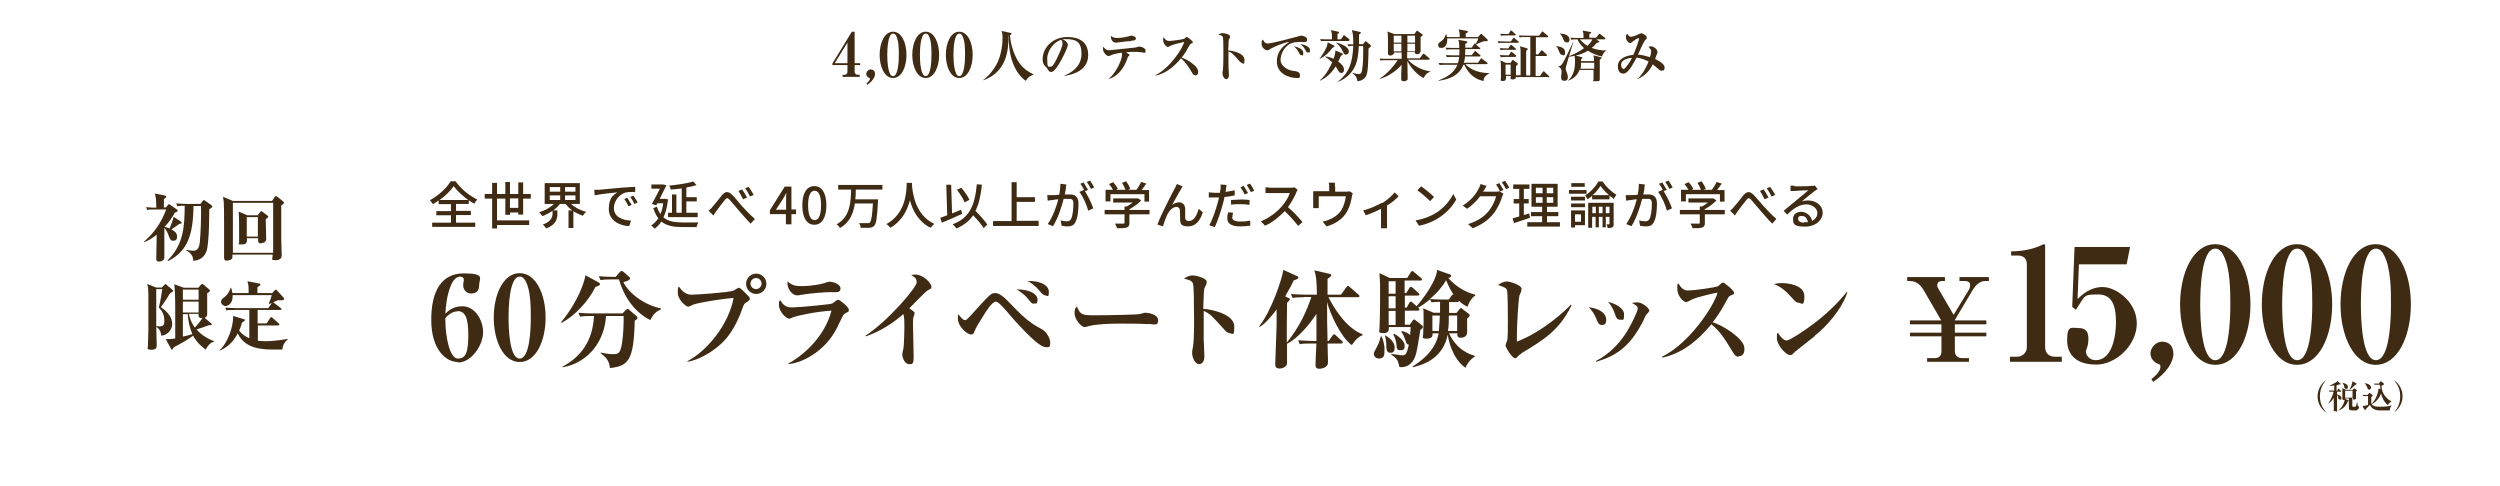 <?xml version="1.0" encoding="UTF-8"?>
<svg id="_レイヤー_1" data-name="レイヤー_1" xmlns="http://www.w3.org/2000/svg" width="1080" height="210" version="1.1" viewBox="0 0 1080 210">
  <!-- Generator: Adobe Illustrator 29.4.0, SVG Export Plug-In . SVG Version: 2.1.0 Build 152)  -->
  <defs>
    <style>
      .st0 {
        fill: #3f2b14;
      }
    </style>
  </defs>
  <g>
    <path class="st0" d="M1004.6,178c-2.7-2.1-3.4-4.7-3.4-6.8s.8-4.7,3.4-6.8v.2c-.5.6-2.4,2.7-2.4,6.6s1.9,5.9,2.5,6.6v.2h0Z"/>
    <path class="st0" d="M1011.4,169.2h-1.8v1.2c.7.1,1.9.7,1.9,1.5s0,.7-.7.7-.6-.3-.7-.9c0-.4-.3-.9-.5-1.1v6.2c0,1.7,0,.8-.9.8s-.5,0-.5-.6v-5.1c-.6,1-1.6,2-2.5,2.5h0c1-1.2,2.2-3.8,2.4-5.2h-1.8l-.2-.5h2.3v-2.2c-1,.2-1.7.2-2.3.3h0c.5-.3,1.7-.8,2.8-1.5.6-.3.7-.5.8-.7l1.5,1.2h0c0,.3-.2.3-.3.3h-.4c-.6.2-.9.2-1.1.3v2.5h.2l.4-.8s0-.2.2-.2.2.1.3.2l.8.8s0,.1,0,.2,0,.2-.2.2h.2ZM1018.4,177.1c-.3.2-.8.2-1.8.2-1.9,0-1.9-.3-1.9-1.9v-3.3h-1.6v.2l1.3.6s.2,0,.2.2,0,.2-.4.3c-.6,2-2.4,3.5-4.1,4h0c2.3-1.9,2.7-4,2.8-4.7,0,0-.2.1-.4.1-.6,0-.6-.4-.6-.6v-2.1c0-1.5,0-1.7,0-2.4l1.6.7h1.5c.2-.4,1.2-2.5,1.3-3.7l1.7,1s0,0,0,.2-.3.3-.5.3c-1.1,1.1-1.6,1.6-2.5,2.3h1.3l.4-.5c0-.1.2-.2.3-.2h.2l.8.6s.2.1.2.3-.3.4-.4.4v2.7c0,.4,0,.8-.8.8s-.5-.3-.5-.7h-.3v3.4c0,.5.2.4.9.4s.6,0,.7-.4c.2-.5.3-1,.5-1.8h0c.2,1.8.3,1.9.5,2,.3.1.3.2.3.4s0,.6-.6,1l-.2.2ZM1013.5,168c-.6,0-.7-.4-.8-.9,0-.3-.3-1.2-.8-1.8h0c1.5.4,2.4.9,2.4,1.8s-.4.9-.8.9h0ZM1016.3,168.8h-3.2v3h3.2v-3Z"/>
    <path class="st0" d="M1032.2,177.3h-4.5c-2.4-.2-3.3-1.2-3.9-2.4,0,0-1.7,1.8-2,2.1,0,0,0,.3,0,.4h0c0,0-.2-.1-.2-.2l-1-1.8c.9,0,2.2-.4,2.4-.5v-3.8h-2.1l-.2-.5h2.1l.6-.7c0-.1.2-.2.2-.2,0,0,0,0,.2.1l1,.8s.2.2.2.3,0,.2-.2.3-.2.1-.4.3v2.7c.3,1.3,1.9,1.5,4,1.5s3.8-.2,5-.6h0c-.8.7-.8,1-1,2v.2ZM1023.4,168.3c-.5,0-.6-.4-.7-.8-.2-.6-.7-1.5-1.2-2h0c2,.3,2.8,1.1,2.8,1.9s-.5.9-.9.9h0ZM1031.5,175c-.9-.7-2.1-2.1-2.9-5-.5,1.4-1.7,3.5-4.4,4.9h0c1.9-1.8,3.2-4.8,3.3-7l.8.2c0-.9,0-1.1-.2-1.9h-2.3l-.2-.5h2l.7-.8s0-.2.2-.2,0,0,.2.1l1,.8s.2.2.2.3c0,.2-.2.3-.4.4-.3.2-.5.3-.7.4,0,3.4,2.6,6,4.4,6.7h0c-.3.2-.8.3-1.6,1.5h0Z"/>
    <path class="st0" d="M1034.5,178v-.2c.5-.6,2.4-2.7,2.4-6.6s-1.9-5.9-2.5-6.6v-.2c2.8,2.1,3.5,4.7,3.5,6.8s-.8,4.7-3.4,6.8Z"/>
  </g>
  <g>
    <path class="st0" d="M843.9,136.1l6.7-11c.4-.7.5-1.6.5-2,0-1.4-1.4-1.7-2.3-1.7h-2.3v-1.7h12.7v1.7h-1.7c-2.4,0-4.2,2.1-5.3,3.9l-7.8,13.1h13.7v1.7h-13.6v3.6h13.6v1.6h-13.6v6.4c0,1.5.9,3,3.1,3h3v1.6h-18.1v-1.6h3.7c1.2,0,2.5-1,2.5-2.6v-6.8h-13.6v-1.6h13.6v-3.6h-13.6v-1.7h13.5l-7.5-12.9c-1.3-2.2-3-4.1-6.1-4.1h-1.1v-1.7h16.3v1.7h-1.3c-1.1,0-2,.6-2,1.7s.3,1.3.7,2l6.4,11Z"/>
    <path class="st0" d="M868.3,156.3v-2.2h3.1c2.4,0,4.2-1.9,4.2-4.1v-35.8c0-2.4-1.4-3.8-3.8-3.8h-3v-1.8c2.7,0,7.1-.3,11.8-2.1.3-.1,2-1,2.4-1s.5.3.5.8v43.7c0,2.2,1.4,4.1,4.1,4.1h3.1v2.2h-22.4Z"/>
    <path class="st0" d="M898.1,114.2l-.6,15c1.9-1.8,5.3-5.2,10.9-5.2s14.7,6.3,14.7,15.7-9,17.8-17.5,17.8-12.6-4.1-12.6-10.6,1.9-5.2,4.8-5.2,4.4,1.2,4.4,4.6-1.1,4.8-1.1,5.4c0,2,1.8,3.9,4.2,3.9,7.3,0,8.8-10.8,8.8-16.3s-.8-12.1-7.6-12.1-5.5.4-9.7,6.6l-1.6-1.2,1-25.9h24l-1.5,7.5h-20.5Z"/>
    <path class="st0" d="M930.2,165l-.8-1.2c3-2.4,3.9-4.1,3.9-5.3s-.5-1.1-1-1.3c-1.9-.7-3.3-2.5-3.3-4.6s2.1-5,5-5,4.9,1.7,4.9,5.3-3.1,8.3-8.6,12Z"/>
    <path class="st0" d="M957,157.6c-9.6,0-15.2-12.7-15.2-26.1s5.5-26,15.2-26,15.2,12.5,15.2,26-5.5,26.1-15.2,26.1ZM960.3,109.8c-.7-1.2-1.7-2.4-3.3-2.4-6.1,0-6.5,18.2-6.5,24.1s.4,24.1,6.5,24.1,6.5-18.2,6.5-24.1,0-16.1-3.2-21.6Z"/>
    <path class="st0" d="M992.3,157.6c-9.6,0-15.2-12.7-15.2-26.1s5.5-26,15.2-26,15.2,12.5,15.2,26-5.5,26.1-15.2,26.1ZM995.7,109.8c-.7-1.2-1.7-2.4-3.3-2.4-6.1,0-6.5,18.2-6.5,24.1s.4,24.1,6.5,24.1,6.5-18.2,6.5-24.1,0-16.1-3.2-21.6Z"/>
    <path class="st0" d="M1026.3,157.6c-9.6,0-15.2-12.7-15.2-26.1s5.5-26,15.2-26,15.2,12.5,15.2,26-5.5,26.1-15.2,26.1ZM1029.7,109.8c-.7-1.2-1.7-2.4-3.3-2.4-6.1,0-6.5,18.2-6.5,24.1s.4,24.1,6.5,24.1,6.5-18.2,6.5-24.1,0-16.1-3.2-21.6Z"/>
  </g>
  <g>
    <path class="st0" d="M197.9,156.4c-5.3,0-11.6-5.4-11.6-18.2s4.6-20.1,14.1-20.1,6.6,2.3,6.6,5-1.4,3.7-3.5,3.7-3.4-1.8-3.4-3.4.3-2,.3-2.4c0-1.1-.8-1.5-1.6-1.5-2.3,0-3.6,2.8-4,3.8-1.9,4.5-2.2,9.2-2.4,12.2,1.2-1.2,3.4-3.2,7.3-3.2,5.5,0,9,5.9,9,11.3s-5,13-10.8,13ZM197.7,134.5c-.5,0-2.8,0-5.3,2.9v1c0,6.7,1.8,16.5,5.4,16.5s4.5-3,4.5-10.5-1.6-10-4.6-10Z"/>
    <path class="st0" d="M224.5,156.4c-7.1,0-11.2-9.3-11.2-19.2s4.1-19.2,11.2-19.2,11.2,9.2,11.2,19.2-4.1,19.2-11.2,19.2ZM227,121.3c-.6-.9-1.2-1.8-2.5-1.8-4.5,0-4.8,13.4-4.8,17.7s.3,17.7,4.8,17.7,4.8-13.4,4.8-17.7,0-11.8-2.3-15.9Z"/>
    <path class="st0" d="M257.2,124c-2.9,6-8.8,12.4-14.6,15.5l-.2-.3c7.7-9.4,10.2-17.9,10.5-20.3l5.7,3.1c.5.3.6.5.6.8s-.5.7-2,1.2ZM274.2,138.7c-.4,17.3-2.9,19.4-10.7,20.3-.3-3.6-2.3-5.1-4-6.4v-.3c1.6.3,3.5.7,5.2.7,2.6,0,3.3-.5,4-4.7.6-3.5.8-9.5.7-11.8h-7.6c-.5,9.8-6.7,20-18.8,22.2v-.3c8.2-4.4,13.1-11.4,13.6-21.9h-1c-2.8,0-3.8.1-5,.3l-.7-1.7c2.8.3,6,.3,6.5.3h12.5l1.4-1.4c.3-.3.6-.5.9-.5s.4.1.7.4l3,2.6c.4.3.5.6.5.8s-.1.6-1.4,1.4ZM281,138.3c-3.6-1.7-10.4-6.5-13.6-17.6h-3c-2.8,0-3.8.1-5,.3l-.7-1.7c2.8.3,6,.3,6.5.3h.8l1.7-2c.3-.3.6-.6.8-.6s.6.2.9.5l2.3,2c.3.3.5.5.5.8,0,.7-1.6,1.2-2.9,1.6,2.6,5.2,9.5,10,16.2,11.3v.5c-2.9,1.1-4,3.5-4.6,4.7Z"/>
    <path class="st0" d="M322.3,130.7c-.7.5-.9.7-1.3,1.8-3.4,9.8-7.2,14-9.9,16.4-3.9,3.5-9.4,6.6-14.1,7.4v-.3c8.6-4.5,17.9-16,19.9-27.3-3.3.2-14.5,1.8-17.4,2.9-.3.1-1.9.9-2.2.9-.9,0-4.5-2.9-4.5-6.1s.4-2.1.6-2.5c2.2,3.4,4.5,3.4,5.6,3.4s16-.9,18-1.8c.4-.2,1.8-1.2,2.2-1.2.7,0,2.9,2.4,3.4,2.9,1.2,1.1,1.3,1.4,1.3,1.7,0,.8-.2.9-1.6,1.8ZM326.7,127c-2.4,0-4.4-2-4.4-4.4s2-4.4,4.4-4.4,4.4,2,4.4,4.4-2,4.4-4.4,4.4ZM326.6,120.1c-1.3,0-2.4,1.1-2.4,2.4s1.1,2.4,2.4,2.4,2.4-1.1,2.4-2.4-1.1-2.4-2.4-2.4Z"/>
    <path class="st0" d="M365.4,135.2c-1,.6-1.1.8-2.2,3.1-1.9,4.1-4.2,9-10,13.5-2.6,2-7.3,5-12.6,5.5v-.3c4.7-2.4,15.4-10.4,18.6-22.8-6.8.4-14.8,2.2-16.1,2.7-.3,0-1.8.8-2,.8-1.5,0-4.6-3.1-4.6-5.9s.2-1.3.6-2.1c1.7,3.1,3.8,3.1,5.2,3.1,3,0,16.4-1.3,17.3-1.7.3-.2,1.7-1.2,1.9-1.4.2-.1.4-.2.6-.2.7,0,4.6,3.1,4.6,4.3s-.4.9-1.3,1.4ZM358.6,126.2c-2.7,0-8.9.6-11.5,1-2.1.4-2.3.4-2.9.4-1.7,0-4-2.5-4-5.1s0-.4.1-.9c2,1.9,4,2,5.8,2,5.1,0,9.1-1,10-1.3,1.1-.4,1.9-.6,2.3-.6,1.2,0,4.7.9,4.7,2.9s-1.7,1.6-4.7,1.6Z"/>
    <path class="st0" d="M400.7,125.5c-1.1.6-6.6,6.5-7.9,7.7.6.4,1.2.8,1.8,1.3.3.2.5.4.5.8s-.4,1.5-.5,1.7c-.2.9-.2,1.9-.2,2.9,0,3.9.3,10.2.3,14s-.7,3.4-2,3.4c-1.9,0-2.9-2.9-2.9-4s.4-2.4.5-2.8c.2-1.1.4-6.9.4-8.9s0-5.1-.5-5.9c-4.7,4.2-10.2,7.5-16.1,9.6l-.2-.3c9.5-6.1,22.1-20.8,22.1-23s-1.3-2.4-2.4-3.2c.6,0,1-.2,1.6-.2,4.1,0,7.2,4.1,7.2,5.2s-.7,1.1-1.6,1.6Z"/>
    <path class="st0" d="M451.9,150c-2.1,0-5.9-3.1-13.8-11.8-1-1.2-5.3-6.2-6.3-7-.8-.6-1.2-.9-1.6-.9-1.5,0-4,3.8-5.2,5.8-2.9,4.6-3.2,5.1-4,7-.4,1-.6,1.4-1.4,1.4-2,0-5.8-3.6-5.8-6.8s.2-1.3.3-1.8c1.6,2,2.2,2.4,2.8,2.4s.7,0,5.7-5.6c5.3-5.9,5.9-6.1,7.4-6.1s3.5,1.3,7.1,5.2c6.2,6.6,9.5,8.6,13.1,10.5,1.5.8,3.5,3.5,3.5,5.7s-.6,2-1.7,2ZM446.7,131.2c-.9,0-1.1-.2-2.6-2.1-1.9-2.3-4.1-3.6-5-4.1,6.3,0,9.1,2.3,9.1,4.4s-.6,1.7-1.5,1.7ZM451.7,127.6c-.7,0-1.4-.4-2.5-1.8-2-2.5-3.9-3.7-5.3-4.4,5.4-.2,9.2,1.8,9.2,4.6s-.6,1.7-1.4,1.7Z"/>
    <path class="st0" d="M497.4,140c-.8,0-1.9,0-2.1,0-2.7-.2-8.8-.2-12.1-.2s-9.7.2-12.9,1.1c-1.2.3-1.4.4-1.7.4-1.6,0-4.4-3.5-4.4-5.9s.7-2.5,1-3c1.5,3.6,2.3,3.8,7.5,3.8s19-.2,20.1-.6c.3-.1,1.5-.5,1.8-.5,1.8,0,5.7.8,5.7,3.2s-1.2,1.8-2.9,1.8Z"/>
    <path class="st0" d="M531,143.8c-.5,0-1.1-.2-1.9-1.2-5.8-6.4-6.3-7-9.1-8.3,0,1.2,0,6.8,0,12.1,0,1.2.3,6.4.3,7.5s-.3,3.4-2.3,3.4-3-3.4-3-4.6,0-.8.4-3.1c.5-3.3.5-10.9.4-14.5,0-1.9,0-11.1-.4-12.5-.4-1.3-1.6-1.7-3.9-2.2.8-.6,2-1.4,3.7-1.4s6.1,1.2,6.1,2.7-.8,2.2-.9,2.5c-.3,1-.4,1.5-.6,9.2,5.1.4,13.4,2.8,13.4,7.6s-.6,2.9-2.4,2.9Z"/>
    <path class="st0" d="M563.4,128.4c-2.9,0-3.8.1-5,.3l-.7-1.7c2,.2,4.6.3,6.6.3h4.6c-.1-7.1-.4-8.2-1.1-10.5l6.6,1.5c.2,0,.7.2.7.6s-.6.9-1.6,1.6v6.8h5.8l2.3-3.2c.3-.4.5-.6.7-.6s.6.3.8.5l3.7,3.2c.3.3.5.4.5.7s-.4.5-.7.5h-12.7c2,3.9,7.3,13.2,14.7,16v.4c-2.3,1-3.3,2.4-4.6,4.3-4.8-3.4-9.5-13.8-10.7-18.6,0,5.8,0,10.6.2,16.8h.5l1.6-2.3c.2-.3.5-.6.7-.6s.7.3.8.5l2.5,2.3c.3.2.5.4.5.7,0,.4-.4.5-.7.5h-5.9c0,1,.2,7.4.2,7.7,0,.7,0,1.4-.5,1.9-.4.6-1.7,1.3-3.2,1.3s-1.7-.7-1.7-1.7.3-8.3.4-9.2h-2.2c-2.9,0-3.8,0-5,.3l-.7-1.7c2,.1,4.6.3,6.6.3h1.3c0-1.1,0-2.6,0-3.2v-8.5c-2.6,4-7.9,10.6-12.7,12.9,0,1,0,7.3,0,7.8,0,.9,0,1.4-.5,1.8-.5.6-1.6,1.1-2.7,1.1-1.9,0-1.9-1.2-1.9-2,0-1.9.6-14.8.6-17.6s0-3.9,0-5.9c-1,1.3-4.5,6-7.3,7.5l-.2-.3c5.3-6.6,10-20.8,10.4-24.3l6,2.7c.2,0,.5.3.5.6,0,.5-.6.8-2,1.2-.7,1.6-1.8,3.7-3.7,6.9l1.4.7c.3.1.6.3.6.6s-.3.7-1.2,1.5c0,4.2-.1,7.5-.1,9.5s0,2.1,0,7.7c5.6-6.9,8.7-13.9,10.6-19.7h-3.5Z"/>
    <path class="st0" d="M595.3,154.8c-1.1,0-1.8-1.1-1.8-1.8s.1-.9,1.3-3.1c1.1-2,1.4-3.4,1.7-4.6h.3c.4.8,1.3,2.9,1.3,5.6s0,4-2.7,4ZM633.9,132.5c-1-.5-2.3-1.2-3.7-2.6,0,.3,0,.6-.7.6h-3.5c0,1.1,0,3.5,0,4.7h3.2l1.2-1.5c.3-.4.4-.6.7-.6s.6.3.8.5l2.4,1.8c.4.3.6.5.6.8s0,.6-1.1,1.4c0,.9,0,5.1,0,5.9,0,2.2-2.1,2.4-2.6,2.4-1.7,0-1.7-.9-1.6-1.9h-3.6c3.4,7.4,9.3,9.2,11.1,9.7v.4c-2,1.1-3.6,3.5-4,4.8-6-4.2-7.4-12.6-7.7-14.3-.6,2.8-2.6,11.4-15,14l-.2-.3c3.4-2,10-6.8,11.3-14.3h-2.6c0,.9,0,2.3-2.5,2.3s-1.6-.8-1.6-1.6.2-4.8.2-5.7c0-4,0-4.9-.2-5.8l4.5,1.9h2.8c0-.6,0-3.9,0-4.7-2.1,0-2.9.1-3.7.2l-.6-1.3c-1.6,1.3-3.4,2.7-5.2,3.6.5.4.6.5.6.8s-.3.5-.7.5h-5.6v6.1h2.1l1.2-1.7c.1-.2.5-.6.7-.6s.4.1.8.5l2.3,1.8c.6.5.7.6.7.9,0,.5-.5.9-1.1,1.3-.3,1.6-1.3,8.3-1.7,9.7-1.5,6.4-5.5,6.5-7.3,6.4-.1-.6-.7-2.6-.9-2.9-.6-1.1-1.9-2-2.7-2.5l.2-.3c2.2.3,4,.6,4.6.6,1.2,0,1.9-.2,2.8-4.6-.8-.1-1.1-.6-1.4-1.7-.7-2-.7-2.3-1.8-3.8l.2-.4c.8.2,2.3.6,3.6,1.7,0-.5.2-2.9.2-3.4h-9.4c0,1.4,0,2.6-2.4,2.6s-1.7-.9-1.7-1.4.1-1.9.1-2.2c.2-4.3.2-14.6.2-15.1,0-4.3-.2-5.8-.3-7.2l4.5,2.1h7.5l1.5-2.4c.1-.2.4-.6.7-.6s.6.3.8.5l2.9,2.4c.2.2.5.4.5.7,0,.5-.4.5-.7.5h-6.8v5.4h.7l1.3-2.1c0-.2.5-.6.7-.6s.7.3.9.5l2.3,2.1c.3.3.5.5.5.7s-.3.5-.7.5h-5.6v5.2h.8l1.1-2c.1-.2.4-.6.7-.6s.7.4.8.5l1.7,1.5c5.9-6.9,8.9-13.2,8.8-15.7l5.4,1.9c.3,0,.7.3.7.7s-.5.8-1.2.9c2.4,2.9,6.6,6,11.6,7.2v.4c-1.4.9-2.5,2.5-3.2,4.5ZM600.6,152.4c-1.7,0-1.7-1.8-1.7-3.3,0-1.9-.4-3.3-.6-4.2h.2c1.9,1.1,4,2.9,4,5.2s-1.2,2.3-1.9,2.3ZM602.9,121.5h-3v5.4h3v-5.4ZM602.9,128h-3v5.2h3v-5.2ZM602.9,134.3h-3v6.1h3v-6.1ZM604.9,151.3c-1.4,0-1.5-.7-1.7-2.9,0-.6-.6-2.8-1.3-3.9l.3-.3c1.4.6,4.6,2.9,4.6,5s-.7,2.1-1.9,2.1ZM624.7,121.1c-1.8,3.1-4.3,5.8-7,8.1,1.4,0,3.1.2,4.8.2h3.4l1.1-1.6c.4-.6.5-.6.9-.6-1.3-1.9-2.3-4-3.2-6.2ZM618.8,136.3v6.7h2.8c0-1,.3-3.2.4-6.7h-3.1ZM629.5,136.3h-3.6c0,3,0,4.3-.4,6.7h4v-6.7Z"/>
    <path class="st0" d="M657.3,152.7c-1,.6-1.1.7-1.9,1.6-.4.4-.7.5-.8.5-1.4,0-4.2-4.8-4.2-5.5s.6-1.8.7-2.1c.3-.9.3-5.4.3-8.2s0-12.7-.4-13.7c-.3-.9-1.2-1.3-3.9-2.2,1.3-.8,2.5-1.5,3.9-1.5s6.3,1.6,6.3,3.1-.8,2.5-.9,2.9c-.5,2.2-1.1,13.2-1.1,16.9s0,2.2,0,3.1c12-4.7,21.7-14.2,23.3-16l.3.3c-5.3,10.8-11.7,14.7-21.8,20.8Z"/>
    <path class="st0" d="M692,140.4c-1.3,0-1.9-1.3-2.3-2.5-.9-2.3-2.2-4-3.3-5.2,5.8.8,7.5,3.4,7.5,5.4s-.9,2.3-1.8,2.3ZM711.1,136c-.3.5-1.3,2.9-1.6,3.3-5.5,10.6-11.6,14.6-20,17v-.4c5.5-2.8,10-7.3,13.3-12.6,2.4-4,4.7-8.9,4.7-10s-1-1.6-2.5-2.4c.6-.1,1.4-.3,2.3-.3,2.4,0,5.2,2.7,5.2,3.5s-1.2,1.6-1.4,1.9ZM699.9,138.1c-1.4,0-1.7-.8-2.3-2.6-1-2.9-2.3-4.4-2.9-5.1,2.3.5,6.9,2.4,6.9,5.4s-.4,2.3-1.8,2.3Z"/>
    <path class="st0" d="M751,154.1c-1.2,0-1.8-1-2.3-1.8-4-6.5-5.5-9-9.4-12.2-5.7,6.9-12.7,12.7-21.3,14.4v-.4c11.9-5.8,22.4-21.9,24-27.7-2.7.5-9.1,2-11.1,3-1.9,1-2.2,1.1-2.5,1.1-1.2,0-3.8-2.7-3.8-5.6s0-1.7.4-2.5c1.5,2.4,2.6,3.1,4.3,3.1s12.1-1.2,13.1-2c.2-.2,1.2-1.1,1.4-1.2.2-.1.3-.2.6-.2.6,0,4.7,3.4,4.7,4.3s-.2.7-1.1,1.1c-.9.4-1.2.6-1.6,1.4-2.3,4.2-3.5,6.4-6.5,10.3,5.6,2,9.4,5.2,11.1,6.8,1.2,1.2,2.6,2.7,2.6,4.8s-1,3.1-2.5,3.1Z"/>
    <path class="st0" d="M777,130.8c-.9,0-1.4-.5-3.3-2.6-2.2-2.5-4.5-4.4-7.4-5.5,1-.2,2-.4,3.5-.4,2.6,0,9.7.8,9.7,5.7s-1.4,2.8-2.4,2.8ZM784.1,145.1c-1.3,1.1-8.3,6.5-8.6,6.8-1.3,1.3-1.4,1.5-2.1,1.5-2,0-5.8-4.4-5.8-7.4s.3-1.6.5-2.2c1.9,3.2,3.5,3.3,3.7,3.3,1.3,0,7.8-4.3,11.5-7.1,5.6-4.2,10.9-9.3,14.5-13.9h.3c-1.2,4.3-5.8,12.2-14.2,19Z"/>
  </g>
  <g>
    <path class="st0" d="M197,96.2h8.3v1.8h-18.6v-1.8h8.1v-3.2h-6.3v-1.8h6.3v-3h-5.3v-1.6c-.8.6-1.7,1.1-2.5,1.6-.3-.5-.8-1.2-1.3-1.7,3.8-2,7.3-5.4,9-8.2h2.1c2.3,3.3,6,6.3,9.4,7.9-.5.5-1,1.2-1.3,1.8-.8-.4-1.6-1-2.4-1.5v1.6h-5.5v3h6.4v1.8h-6.4v3.2h0ZM202.3,86.4c-2.5-1.8-4.9-4-6.3-6-1.3,1.9-3.5,4.2-6.1,6h12.4Z"/>
    <path class="st0" d="M223.9,92.7v-.9h-3.6v1h-2v-7h-3.6v9.4h13.9v2h-13.9v1.5h-2.1v-12.9h-3.2v-2h3.2v-4.8h2.1v4.8h3.6v-5.2h2v5.2h3.6v-5h2.1v5h3.3v2h-3.3v6.9h-2.1ZM223.9,89.8v-4.1h-3.6v4.1h3.6Z"/>
    <path class="st0" d="M246.7,88.1c1.6,1.5,4,2.8,6.5,3.4-.5.4-1.1,1.2-1.4,1.7-1.5-.5-2.9-1.2-4.1-2v7.3h-2.1v-7.6h1.6c-1.1-.8-2.1-1.8-2.9-2.8h-2.4c-.8,1-1.8,2-2.9,2.8h1.8v1.4c0,2.1-.5,4.8-4.9,6.4-.2-.5-.9-1.3-1.4-1.7,3.7-1.3,4.2-3.3,4.2-4.8v-1.1c-1.4.9-2.9,1.7-4.4,2.3-.3-.5-.9-1.3-1.4-1.7,2.4-.7,4.8-2,6.4-3.6h-4v-9h15.2v9h-4,.2ZM237.5,82.8h4.5v-2h-4.5v2ZM237.5,86.4h4.5v-2h-4.5v2ZM248.6,80.8h-4.5v2h4.5v-2ZM248.6,84.4h-4.5v2h4.5v-2Z"/>
    <path class="st0" d="M258.7,82c1.6-.2,5.5-.5,9.6-.9,2.4-.2,4.6-.3,6.1-.4v2.2c-1.2,0-3.1,0-4.3.3-2.9.9-4.9,4-4.9,6.6,0,4,3.7,5.3,7.4,5.5l-.8,2.4c-4.3-.2-8.8-2.5-8.8-7.4s2-6,3.7-7.2c-2.2.2-7.3.7-9.8,1.3l-.2-2.4c.8,0,1.6,0,2,0h0ZM272.9,88.5l-1.4.6c-.5-1.1-1.1-2.1-1.8-3.1l1.3-.6c.5.8,1.3,2.1,1.8,3h.1ZM275.4,87.5l-1.3.6c-.6-1.1-1.1-2.1-1.8-3l1.3-.6c.5.7,1.4,2.1,1.9,3h-.1Z"/>
    <path class="st0" d="M288.6,86.2c-.4,3.1-1,5.7-2,7.7,2.1,1.8,5,2.2,8.4,2.2h6.7c-.3.5-.7,1.4-.8,2h-6c-3.8,0-6.9-.5-9.2-2.4-.8,1.3-1.8,2.3-2.9,3.1-.3-.4-1.1-1.1-1.5-1.4,1.2-.7,2.2-1.8,3.1-3.1-.9-1.1-1.6-2.6-2.2-4.4l1.6-.6c.4,1.3.9,2.3,1.5,3.2.6-1.3,1-2.9,1.2-4.7h-2.5l-.5.9-1.9-.6c1.2-2,2.5-4.6,3.5-6.6h-3.7v-1.8h5.1c0,0,1.4.3,1.4.3-.8,1.7-1.9,3.9-2.9,5.9h2.5l1.2.3h-.1ZM294.5,81.4c-1.6.2-3.3.4-4.8.5,0-.5-.3-1.2-.6-1.7,3.7-.4,7.9-1,10.4-1.8l1.4,1.6c-1.3.4-2.8.7-4.4,1v4.2h4.5v1.8h-4.5v4.9h4.9v1.9h-12.8v-1.9h1.7v-7.9h1.9v7.9h2.3v-10.5Z"/>
    <path class="st0" d="M307.7,89.4c1.1-1.1,2.9-3.5,4.2-5.1,1.4-1.6,2.6-1.8,4.2-.3s3.1,3.6,4.5,5.1,3.4,3.7,5.5,5.5l-1.8,2c-1.6-1.5-3.5-3.8-5-5.5-1.4-1.6-3.1-3.7-4.1-4.8-.9-1-1.3-.8-2,0-1,1.2-2.7,3.5-3.7,4.8-.5.7-1,1.4-1.3,2l-2.1-2.1c.6-.5,1.1-.9,1.7-1.6h-.1ZM322.6,85.4l-1.6.7c-.6-1.3-1.3-2.5-2-3.6l1.6-.7c.6.9,1.6,2.5,2.1,3.5h-.1ZM325.6,84.2l-1.6.7c-.6-1.3-1.3-2.5-2.1-3.5l1.5-.7c.6.8,1.6,2.4,2.2,3.5Z"/>
    <path class="st0" d="M339.6,92.5h-7v-1.7l6.4-10.2h2.9v9.9h2v2h-2v4.4h-2.4v-4.4h.1ZM339.6,90.5v-4.2c0-.9,0-2.2.1-3.1h0c-.4.8-.8,1.7-1.3,2.5l-3.2,4.9h4.5-.1Z"/>
    <path class="st0" d="M346.6,88.7c0-5.6,2.1-8.3,5.2-8.3s5.2,2.8,5.2,8.3-2.1,8.4-5.2,8.4-5.2-2.8-5.2-8.4ZM354.7,88.7c0-4.6-1.2-6.3-2.8-6.3s-2.8,1.7-2.8,6.3,1.2,6.4,2.8,6.4,2.8-1.8,2.8-6.4Z"/>
    <path class="st0" d="M369.7,82c0,1.3,0,2.7-.2,4.1h9.8v.9c-.4,6.9-.7,9.5-1.6,10.5-.6.6-1.1.8-2.1.9h-3.8c0-.6-.3-1.4-.7-2,1.6,0,3.1,0,3.7,0s.8,0,1-.3c.6-.6,1-2.9,1.3-8.2h-7.8c-.6,4.2-2.2,8.2-6.4,10.6-.3-.5-.9-1.2-1.5-1.6,5.9-3.2,6.1-9.5,6.3-15h-5.6v-2h19.1v2h-11.5Z"/>
    <path class="st0" d="M394,79v1.1c.2,2.9,1.3,12.8,9.6,16.6-.6.5-1.2,1.2-1.6,1.7-5.3-2.6-7.8-7.6-8.9-11.9-1.1,4.2-3.4,9-8.5,11.9-.4-.5-1-1.2-1.7-1.6,8.8-4.7,8.7-14.9,8.8-17.8h2.3Z"/>
    <path class="st0" d="M415.6,92.4c-3,1.4-6.2,2.8-8.7,3.8l-.7-2.1c.8-.3,1.9-.7,3-1.1l-.4-13.2h2.1l.4,12.4c1.3-.5,2.6-1.1,3.9-1.6l.5,2v-.2ZM425,98.6c-.9-1.5-2.8-3.7-4.6-5.6-1.6,2.4-4,4.3-7.2,5.7-.3-.4-1.1-1.4-1.7-1.8,7.3-2.7,9.6-8,10.5-17.3l2.2.2c-.5,4.6-1.3,8.3-2.8,11.3,1.9,1.9,4.1,4.3,5.1,5.9l-1.7,1.7h.2ZM416.7,87.4c-.6-1.5-2-3.8-3.3-5.4l1.9-.9c1.4,1.6,2.8,3.7,3.5,5.2l-2,1.1h-.1Z"/>
    <path class="st0" d="M448.7,95.5v2.1h-19.7v-2.1h8v-16.8h2.2v6.5h7.9v2h-7.9v8.2h9.5Z"/>
    <path class="st0" d="M460.5,81.2c-.1.7-.3,1.7-.5,2.8.9,0,1.7,0,2.2,0,2.1,0,3.7.9,3.7,3.9s-.3,6.1-1.3,8c-.7,1.5-1.9,1.9-3.4,1.9s-1.9-.2-2.6-.3l-.4-2.3c.9.3,2.1.4,2.7.4s1.4-.2,1.8-1c.7-1.4,1-4.2,1-6.5s-.9-2.2-2.2-2.2-1.2,0-2,0c-.8,3.2-2.4,8.3-4.6,11.8l-2.3-.9c2.2-3,3.8-7.7,4.6-10.7-1,0-1.9.2-2.4.3-.5,0-1.6.2-2.2.3l-.2-2.4h2.1c.7,0,1.9,0,3.1-.2.3-1.6.5-3.3.5-4.7l2.6.3c-.1.5-.2,1-.3,1.5h0ZM470.1,82l-1.4.6c1.3,2,3,5.5,3.6,7.4l-2.2,1c-.6-2.4-2.3-6.2-3.8-8.1l2-.9h0c-.4-.8-1-1.9-1.6-2.6l1.4-.6c.5.8,1.3,2.2,1.8,3l.2.2ZM472.7,81l-1.4.6c-.5-.9-1.2-2.2-1.8-3l1.4-.6c.6.8,1.4,2.2,1.8,3Z"/>
    <path class="st0" d="M496.6,92.6h-8.7v3.7c0,1.1-.3,1.7-1.2,2-.9.3-2.2.3-4.1.3-.2-.6-.6-1.4-.9-2h3.5c.4,0,.6,0,.6-.4v-3.6h-8.6v-1.9h8.6v-1.5h1c.9-.5,1.7-1.1,2.5-1.7h-8.4v-1.8h10.8c0,0,1.3.9,1.3.9-1.3,1.4-3.3,2.8-5.1,3.8v.3h8.7v1.9h0ZM479.5,87h-1.9v-5h3.2c-.4-.8-1.1-1.8-1.7-2.5l1.8-.8c.8.9,1.7,2.1,2,2.9l-.8.4h4.1c-.3-.9-.9-2.1-1.5-3l1.8-.7c.7,1,1.5,2.4,1.8,3.3l-1.1.4h3.7c.8-1,1.6-2.4,2.1-3.4l2.2.7c-.6.9-1.4,1.9-2,2.8h3.2v5h-2v-3.2h-14.7v3.2h-.2Z"/>
    <path class="st0" d="M510.3,81.6c-1,1.5-2.8,4.8-3.9,6.9.9-.7,2-1.1,2.9-1.1,1.6,0,2.6,1,2.7,2.8v3.9c0,1,.8,1.4,1.6,1.4,2.2,0,3.6-2.8,4.2-5.3l1.8,1.5c-1.1,3.7-3.1,6.1-6.4,6.1s-3.3-1.5-3.4-2.9c0-1.3,0-3-.1-4.1,0-.9-.6-1.4-1.5-1.4-1.7,0-3.1,1.7-4,3.4-.6,1.3-1.5,3.8-1.8,5l-2.4-.8c1.6-4.4,6.3-13.4,7.5-15.6.3-.6.6-1.2.9-1.9l2.5,1c-.2.3-.4.7-.7,1.1h.1Z"/>
    <path class="st0" d="M529.7,81.6c0,.4-.2.8-.3,1.3,1.3-.2,2.7-.4,4-.7v2.2c-1.4.3-2.9.6-4.4.7-.2.9-.4,2-.7,2.9-.8,3.1-2.3,7.6-3.5,10.1l-2.4-.8c1.3-2.2,2.9-6.8,3.7-9.9.2-.7.4-1.4.5-2.1h-4.4v-2.2c1,0,1.8.2,2.6.2h2.2c0-.7.2-1.2.3-1.6,0-.7,0-1.5,0-2l2.6.2c0,.5-.3,1.5-.4,1.9l.2-.2ZM532.3,93.8c0,1,.6,1.9,3.4,1.9s2.9-.2,4.4-.4v2.2c-1.3.2-2.8.3-4.4.3-3.6,0-5.5-1.2-5.5-3.3s.2-1.8.4-2.8l2.1.2c-.2.7-.3,1.4-.3,1.9h-.1ZM535.9,86.2c1.3,0,2.6,0,3.9.2v2.1c-1.2-.2-2.5-.3-3.8-.3s-2.8,0-4.2.2v-2c1.2,0,2.7-.2,4.1-.2ZM539.2,83.4l-1.5.6c-.4-.9-1.2-2.2-1.8-3.1l1.4-.6c.5.8,1.3,2.2,1.8,3h0ZM541.8,82.4l-1.4.6c-.5-.9-1.2-2.2-1.8-3.1l1.4-.6c.6.8,1.4,2.2,1.8,3h0Z"/>
    <path class="st0" d="M560,83.2c-.8,1.8-2.1,4.3-3.6,6.3,2.3,1.9,4.9,4.8,6.3,6.4l-1.9,1.7c-1.5-2-3.7-4.4-5.8-6.4-2.4,2.5-5.3,4.9-8.5,6.3l-1.8-1.9c3.6-1.4,6.9-4,9-6.4,1.5-1.7,3-4.1,3.5-5.8h-8.1c-.9,0-2,0-2.4,0v-2.5c.4,0,1.7.2,2.4.2h8.2c.8,0,1.5,0,1.9-.2l1.4,1.1c-.2.2-.5.8-.6,1.1h0Z"/>
    <path class="st0" d="M576.8,80.9v1.9h4.4c.9,0,1.3,0,1.7-.2l1.5.9c-.2.4-.3,1.1-.4,1.5-.3,1.9-.9,4.4-2.1,6.4-1.7,3.1-4.9,5.3-8.8,6.4l-1.8-2.1c.8,0,1.8-.4,2.6-.7,2-.7,4.2-2.2,5.5-4.1,1.1-1.8,1.8-4.2,2-6.1h-11.7v5.1h-2.4v-7.3c.7,0,1.3,0,2.1,0h4.8v-1.9c0-.6,0-1-.2-1.8h2.7c0,.8,0,1.3,0,1.8h.2Z"/>
    <path class="st0" d="M597.2,87.7c2.1-1.3,4.2-3.2,5.3-4.6l1.7,1.7c-1.1,1.2-3,2.8-5,4v7.7c0,.7,0,1.7,0,2.1h-2.6v-8.4c-1.9,1-4.4,2.1-6.6,2.8l-1.1-2.1c2.9-.7,6.1-2.2,7.9-3.2h.3Z"/>
    <path class="st0" d="M620.2,92.1c3.5-2.2,6.3-5.5,7.6-8.3l1.3,2.4c-1.6,2.9-4.3,5.9-7.7,8-2.2,1.4-5,2.7-8.4,3.3l-1.5-2.3c3.7-.6,6.5-1.8,8.6-3.1h.1ZM619.5,85.1l-1.7,1.8c-1.1-1.2-3.9-3.6-5.5-4.7l1.6-1.7c1.5,1,4.4,3.3,5.6,4.6h0Z"/>
    <path class="st0" d="M641,82.2c0,.2-.2.4-.3.6h5.3c.6,0,1.2,0,1.7-.2l1.8,1.1c-.2.4-.5.9-.6,1.3-.6,2.1-1.9,5.1-3.9,7.5-2,2.5-4.7,4.5-8.8,6.1l-2-1.8c4.2-1.3,6.9-3.2,8.8-5.5,1.6-1.9,2.9-4.6,3.3-6.5h-6.9c-1.4,1.9-3.3,3.8-5.6,5.4l-1.9-1.4c3.8-2.3,5.9-5.3,6.9-7.3.3-.5.6-1.3.8-2l2.6.8c-.4.7-.9,1.5-1.1,1.9h0ZM649.5,82.1l-1.5.6c-.4-.9-1.1-2.2-1.7-3l1.4-.6c.6.8,1.3,2.2,1.8,3ZM652,81.1l-1.4.6c-.5-.9-1.2-2.2-1.8-3l1.4-.6c.6.8,1.4,2.2,1.8,3Z"/>
    <path class="st0" d="M660.9,94.1c-2.4.8-5,1.7-6.9,2.3l-.5-2.1c.8-.2,1.8-.5,2.8-.8v-5.6h-2.4v-1.9h2.4v-4.4h-2.6v-1.9h7v1.9h-2.4v4.4h2.1v1.9h-2.1v5c.7-.2,1.5-.5,2.3-.7l.4,1.9h0ZM673.9,96v1.9h-14.1v-1.9h6.4v-2.6h-4.8v-1.8h4.8v-2.3h-4.6v-9.9h11.3v9.9h-4.6v2.3h4.9v1.8h-4.9v2.6h5.6,0ZM663.5,83.5h2.9v-2.4h-2.9v2.4ZM663.5,87.6h2.9v-2.4h-2.9v2.4ZM671,81.1h-2.8v2.4h2.8v-2.4ZM671,85.2h-2.8v2.4h2.8v-2.4Z"/>
    <path class="st0" d="M685.4,83.7h-7.6v-1.6h7.6v1.6ZM684.7,97.3h-4.3v1h-1.7v-7.4h6v6.4ZM684.7,86.6h-6v-1.6h6v1.6ZM678.7,87.9h6v1.6h-6v-1.6ZM684.6,80.7h-5.8v-1.6h5.8v1.6ZM680.4,92.6v3.2h2.6v-3.2h-2.6ZM692.3,78.4c1.5,2.2,3.8,4.5,6,5.7-.4.5-.8,1.2-1.1,1.8-.6-.4-1.3-.9-1.9-1.4v1.6h-7.5v-1.5c-.6.5-1.3,1.1-2,1.5-.2-.5-.7-1.2-1-1.7,2.3-1.4,4.6-3.9,5.7-6h1.8ZM697.1,96.7c0,.8,0,1.2-.6,1.5s-1.1.3-2,.3c0-.4-.3-1.1-.5-1.6h1.1q.2,0,.2-.3v-2.9h-1.6v4.5h-1.4v-4.5h-1.6v4.5h-1.4v-4.5h-1.5v4.7h-1.7v-10.8h11v9.1ZM689.4,92.1v-2.8h-1.5v2.8h1.5ZM695.1,84.3c-1.4-1.2-2.8-2.7-3.7-4-.8,1.3-2,2.8-3.4,4h7.1ZM692.3,92.1v-2.8h-1.6v2.8h1.6ZM695.3,92.1v-2.8h-1.6v2.8h1.6Z"/>
    <path class="st0" d="M710.4,81.2c0,.7-.3,1.7-.5,2.8.9,0,1.7,0,2.2,0,2.1,0,3.7.9,3.7,3.9s-.3,6.1-1.3,8c-.7,1.5-1.9,1.9-3.4,1.9s-1.9-.2-2.6-.3l-.4-2.3c.9.3,2.1.4,2.7.4s1.4-.2,1.8-1c.7-1.4,1-4.2,1-6.5s-.9-2.2-2.2-2.2-1.2,0-2,0c-.8,3.2-2.4,8.3-4.6,11.8l-2.3-.9c2.2-3,3.8-7.7,4.6-10.7-1,0-1.9.2-2.4.3-.5,0-1.6.2-2.2.3l-.2-2.4h2.1c.7,0,1.9,0,3.1-.2.3-1.6.5-3.3.5-4.7l2.6.3c0,.5-.2,1-.3,1.5h.1ZM720.1,82l-1.4.6c1.3,2,3,5.5,3.6,7.4l-2.2,1c-.6-2.4-2.3-6.2-3.8-8.1l2-.9h0c-.4-.8-1-1.9-1.6-2.6l1.4-.6c.5.8,1.3,2.2,1.8,3l.2.2ZM722.6,81l-1.4.6c-.5-.9-1.2-2.2-1.8-3l1.4-.6c.6.8,1.4,2.2,1.8,3Z"/>
    <path class="st0" d="M745.2,92.6h-8.7v3.7c0,1.1-.3,1.7-1.2,2s-2.2.3-4.1.3c-.2-.6-.5-1.4-.9-2h3.5c.4,0,.5,0,.5-.4v-3.6h-8.6v-1.9h8.6v-1.5h1c.9-.5,1.7-1.1,2.5-1.7h-8.4v-1.8h10.8c0,0,1.3.9,1.3.9-1.3,1.4-3.3,2.8-5.1,3.8v.3h8.7v1.9h.1ZM728.1,87h-1.9v-5h3.2c-.4-.8-1.1-1.8-1.7-2.5l1.8-.8c.8.9,1.7,2.1,2,2.9l-.8.4h4.1c-.3-.9-.9-2.1-1.5-3l1.8-.7c.7,1,1.5,2.4,1.8,3.3l-1.1.4h3.7c.8-1,1.6-2.4,2.1-3.4l2.2.7c-.6.9-1.4,1.9-2,2.8h3.2v5h-2v-3.2h-14.7v3.2h-.2Z"/>
    <path class="st0" d="M749,89.4c1.1-1.1,2.9-3.5,4.2-5.1,1.4-1.6,2.6-1.8,4.2-.3,1.4,1.4,3.1,3.6,4.5,5.1s3.4,3.7,5.5,5.5l-1.8,2c-1.6-1.5-3.5-3.8-5-5.5-1.4-1.6-3.1-3.7-4.1-4.8-.9-1-1.3-.8-2,0-1,1.2-2.7,3.5-3.7,4.8-.5.7-1,1.4-1.3,2l-2.1-2.1c.6-.5,1.1-.9,1.7-1.6h-.1ZM763.9,85.4l-1.6.7c-.6-1.3-1.3-2.5-2-3.6l1.6-.7c.6.9,1.6,2.5,2.1,3.5h0ZM766.9,84.2l-1.6.7c-.6-1.3-1.3-2.5-2.1-3.5l1.5-.7c.6.8,1.6,2.4,2.2,3.5h0Z"/>
    <path class="st0" d="M775.3,80.5c1.1,0,6.2,0,7.3-.2.8,0,1.2,0,1.4-.2l1.2,1.6c-.5.3-.9.6-1.4.9-1.1.8-3.8,3.1-5.4,4.4.9-.3,1.8-.4,2.6-.4,3.7,0,6.4,2.3,6.4,5.3s-2.8,6-7.7,6-5.1-1.3-5.1-3.3,1.5-3.1,3.6-3.1,4.3,1.8,4.6,3.9c1.5-.7,2.3-1.8,2.3-3.5s-2-3.6-4.8-3.6-5.6,1.7-8.2,4.4l-1.6-1.6c1.7-1.4,4.5-3.7,5.8-4.8,1.2-1,3.8-3.1,4.9-4.1-1.2,0-5,.2-6.1.3-.5,0-1.1,0-1.6,0v-2.3h1.7v.2ZM779.4,96h1.6c-.2-1.6-1.1-2.7-2.6-2.7s-1.6.6-1.6,1.3c0,1,1.1,1.6,2.6,1.6v-.2Z"/>
  </g>
  <g>
    <path class="st0" d="M78.2,95.8s.3.3.3.4c0,.4-.2.4-1,.5-1.6,1.2-2.9,2-3.5,2.4.7.4,2.5,1.2,2.5,3s-.9,1.9-1.8,1.9-1.2-.5-1.8-2.1c-.8-2.4-1.7-3.2-1.9-3.5v12.6c0,.6,0,.9-.4,1.3s-1.2.7-1.7.7c-1.4,0-1.4-.6-1.4-1.4,0-1.5.2-8.6.2-10.2-2.1,1.7-4.1,2.7-5.3,3.2l-.2-.2c4.4-3.7,7.6-8.5,9.6-13.9h-4.7c-2,0-2.7,0-3.5.2l-.5-1.2c2,.2,3.7.2,3.8.2h.6c0-2.1,0-4.1-.6-6.1l4.4.9c.4,0,.5.3.5.5s0,.4-1,1v3.6h.9l.9-1.1c.2-.3.3-.3.4-.3q.2,0,.5.3l2.9,2c.2,0,.3.3.3.5,0,.4,0,.4-1.2.9-.9,1.7-2.2,3.8-4.4,6.1,1.2.3,1.7.5,2.1.7.3-.5,1.4-3.2,1.8-5l3,1.9.2.2ZM72.4,112.5c7-7,7.3-14.7,7.4-23.6-1.7,0-2.5,0-3.2.2l-.5-1.2c1.5,0,3,.2,4.6.2h5.9l1-1.3c.3-.3.4-.4.5-.4s.2,0,.5.3l2.7,1.9c.2.2.4.4.4.6,0,.3,0,.4-1.3,1.2,0,.9,0,15-1.2,18.1-1.3,3.8-4.8,4.1-5.7,4.2,0-2.5-1.6-3.7-3.1-4.6v-.2c.8.2,2,.4,3.2.4s2.4-.6,2.7-3.5c.4-3.8.7-12.4.5-15.8h-3.2c-.2,12.1-2.3,19.4-11,23.8v-.2h-.2Z"/>
    <path class="st0" d="M117.5,86.8l1.2-1.7c0-.2.3-.4.5-.4s.4.2.6.3l2.5,2c.2.2.4.4.4.6s-.3.5-1.2,1.2v14.8c0,.7.2,6,.2,6.5s0,2.3-2.5,2.3-1.4-.4-1.4-2.4h-17.4v1.4c-.4,1.1-2.2,1.2-2.5,1.2-1.1,0-1.1-1-1.1-1.3v-2.8c0-3.8,0-8.8,0-12.7,0-9.1-.2-9.6-.5-10.8l4.3,1.8h16.8ZM100.6,87.6v21.6h17.4v-21.6h-17.4ZM111.3,93l1.1-1.4c.2-.2.3-.4.5-.4s.3,0,.5.3l2.1,1.6c0,0,.4.3.4.5s0,.3-1.1,1.1c0,1.4.2,7.4.2,8.6s-1.3,1.8-2.4,1.8-1.1-.5-1.1-2.2h-4.8c0,1.7,0,2.7-2.2,2.7s-1.2,0-1.2-1v-4.6c0-2.1,0-6.9-.2-8.6l3.7,1.6h4.5ZM106.6,93.8v8.4h4.8v-8.4h-4.8Z"/>
    <path class="st0" d="M69.9,124.2l1.1-1.1c.3-.4.4-.4.4-.4.2,0,.4.2.5.3l2.5,2.1s.4.3.4.5c0,.3,0,.4-1.3,1-.6,1-1.6,2.7-1.8,2.9-1.7,2.4-1.8,2.7-2.2,3.2,3,2,4.9,4.5,4.9,7.2s-2.2,5-4.8,5.1c0-2.7-2-3.7-2.1-3.8,0,1.1.2,6.4.2,7.6s0,2.3-2.3,2.3-1.5-.9-1.5-1.4,0-.8.2-7.4v-11.6c0-5.7,0-6.2-.5-8l3.8,1.5h2.5ZM67.5,124.9v16c.8.1,1,.1,1.4.1,1.6,0,2.1-.7,2.1-2s0-3.9-2.4-6.1c.6-2.1,1.4-7,1.5-8h-2.7,0ZM92.3,147.6c-1.7.6-2.8,2.1-3.4,3.4-1.2-.8-3.7-2.7-5.5-6-2.3,1.8-4.2,2.8-8.4,5.1-.3.8-.4.9-.7.9s-.3,0-.5-.5l-2.2-4c1.4,0,2.4,0,4.1-.3v-12.7c0-5.2-.2-9.3-.4-10.7l4.1,1.5h6.3l1-1.2c.2-.2.4-.4.7-.4s.5.2.6.3l2.2,1.9c.4.4.5.4.5.7s-.2.4-1.2,1.1v9c0,.7-.2,1.2-1.1,1.6l2.7,2.3c0,0,.4.3.4.5,0,.4-.2.4-1.3.4-2.7,1-3.7,1.3-5.3,1.8,1.7,2,4,3.7,7.6,5.1v.3h-.2ZM79,125.1v4.4h6.8v-4.4h-6.8ZM79,130.3v4.7h6.8v-4.7h-6.8ZM79,135.7v9.7c.9-.2,2.8-.6,4.1-1.1-1.2-2.7-1.8-5.7-2-8.6h-2.1ZM81.6,135.7c.7,3.2,1.9,4.9,2.6,5.8,1.3-1.4,2.1-2.4,3.3-4.1-1.8.1-1.8-.7-1.7-1.8h-4.2Z"/>
    <path class="st0" d="M117.4,126.8l1.2-1.3c0,0,.4-.4.6-.4s.3,0,.4.3l3.1,3.4s0,.3,0,.4c0,.5-.8.5-1,.5h-1.6c-.5.2-1.1.4-2.1.9,0,0,.2,0,.3.2l2.9,2.2c.2.1.4.3.4.5,0,.3-.3.4-.5.4h-9.8v5.8h3.9l1.5-2.3c0-.2.3-.4.5-.4s.4.2.6.4l2.6,2.3c.2.2.3.3.3.5,0,.3-.3.4-.5.4h-8.8v6.6c.4,0,1.4.2,3,.2,3.2,0,6.5-.4,9.9-1v.2c-1.3,1.1-2.1,2.3-2.3,4.4h-3.2c-4.9,0-12.9,0-16.1-7-1.1,2.2-3.4,5.7-7.9,7.5v-.2c3.6-3.1,5.9-10.1,5.9-14.2s0-.4,0-.6l4.7,1.4c.3,0,.4.2.4.4s-.2.4-1.3,1.1c-.3,1.3-.6,2.2-1.2,3.4,1.5,2,3.6,3,4.4,3.3v-12.2h-6.4c-2,0-2.7,0-3.5.2l-.5-1.2c1.5.1,3,.2,4.5.2h14.1l1.5-2.2c-.2,0-.9.4-1.1.4l-.2-.2c.7-1.6,1.1-2.7,1.3-3.6h-16.9c.2,3.8-2.2,4.7-3.1,4.7s-1.9-.8-1.9-1.8.5-1.3,1.3-1.9c1.3-1,2.4-2.5,2.8-4.2h.2c.3.8.5,1.4.6,2.3h7c0-2.8,0-3.2-.5-5.1l5.1,1c.2,0,.5,0,.5.4s-.8.9-1.3,1.2v2.5h6.1v.2Z"/>
  </g>
  <g>
    <path class="st0" d="M369.2,28.2v2.7c0,.9.5,1.4,1.4,1.4h.8v.9h-7.4v-.9h.9c.8,0,1.2-.6,1.2-1.3v-2.9h-6.5v-.7l8.4-13.7h1.2v13.6h2.4v.8h-2.4ZM366.1,18.4l-5.5,8.9h5.5v-8.9Z"/>
    <path class="st0" d="M374.6,36.6l-.3-.5c1.1-.9,1.5-1.6,1.5-2s-.2-.4-.4-.5c-.7-.3-1.2-1-1.2-1.7s.8-1.9,1.9-1.9,1.9.6,1.9,2-1.2,3.2-3.3,4.6Z"/>
    <path class="st0" d="M385.8,33.7c-3.7,0-5.8-4.9-5.8-10s2.1-10,5.8-10,5.8,4.8,5.8,10-2.1,10-5.8,10ZM387.1,15.4c-.3-.5-.6-.9-1.3-.9-2.3,0-2.5,7-2.5,9.2s.2,9.2,2.5,9.2,2.5-7,2.5-9.2,0-6.2-1.2-8.3Z"/>
    <path class="st0" d="M399.9,33.7c-3.7,0-5.8-4.9-5.8-10s2.1-10,5.8-10,5.8,4.8,5.8,10-2.1,10-5.8,10ZM401.2,15.4c-.3-.5-.6-.9-1.3-.9-2.3,0-2.5,7-2.5,9.2s.2,9.2,2.5,9.2,2.5-7,2.5-9.2,0-6.2-1.2-8.3Z"/>
    <path class="st0" d="M414.4,33.7c-3.7,0-5.8-4.9-5.8-10s2.1-10,5.8-10,5.8,4.8,5.8,10-2.1,10-5.8,10ZM415.7,15.4c-.3-.5-.6-.9-1.3-.9-2.3,0-2.5,7-2.5,9.2s.2,9.2,2.5,9.2,2.5-7,2.5-9.2,0-6.2-1.2-8.3Z"/>
    <path class="st0" d="M443.1,34.9c-4.2-3-7.5-9.4-7.3-19.5h-.1c0,7-1.1,15.7-10.9,19.3v-.2c2.6-1.8,4.6-4.8,5.3-6,2.9-4.7,3-11.1,3-11.9,0-2-.3-2.8-.4-3.2l3.8.8c.2,0,.5.1.5.3,0,.4-.5.6-.7.7.3,4.3,2,9.4,4.4,12.5,1.9,2.4,4.1,3.6,5.7,4.4v.2c-1.3.5-2.3.9-3.2,2.6Z"/>
    <path class="st0" d="M459.7,32.9v-.2c3.5-1.4,7.5-4.2,7.5-9.4s-2.2-6.4-6.8-6.4-.9,0-1.2.1c2.1,1.1,2.1,2.2,2.1,2.5,0,.9-2.1,5.3-3.6,7.8-1.8,3-2.8,3.8-3.6,3.8s-1-.4-1.7-1.5c-.3-.5-.3-.5-.9-1-.7-.6-1.1-1.8-1.1-2.9,0-5.3,4.6-9.7,10.6-9.7s9.1,2.7,9.1,7.8c0,7.5-8.4,8.7-10.4,9ZM458.4,17.2c-2.8.8-6,4.3-6,8.3s.5,3.3,1.5,3.3,2.2-2.4,3.1-4.5c.6-1.2,2-4.1,2-5.5s-.4-1.3-.6-1.6Z"/>
    <path class="st0" d="M494,22.7c-.2,0-2.4-.3-2.7-.3-.6,0-1.1,0-1.7,0s-1.2,0-3.2.2c.2.1,1.1.7,1.3.8,0,0,.2.2.2.4s0,.3-.5.6c-.1.1-.2.3-.4.9-1.3,4-4.2,7.8-8,8.8h-.1c3.3-2.6,5.8-8.4,5.8-10.3s-.1-.7-.4-1c-2.7.4-3.3.6-4.6,1.2-.3.1-.6.2-.9.2-.8,0-2.3-1.7-2.3-2.9s.1-.8.2-1.1c.5.8,1.1,1.5,2.4,1.5h.2c0,0,5.5-.6,5.8-.6,1.8-.2,5.4-.6,5.6-.6.2,0,1.2-.4,1.4-.4.8,0,2.8.6,2.8,1.8s-.6.9-.9.9ZM488.6,17.8c-1.7,0-1.8,0-6.1.6-.1,0-.3,0-.5,0-1.5,0-2.1-1.6-2.1-2.4s0-.3,0-.6c.8,1,2.2,1,2.8,1,1.1,0,2.9-.2,4.4-.6,0,0,1.4-.4,1.5-.4.7,0,2.1.4,2.1,1.2s-.8,1-2.2,1Z"/>
    <path class="st0" d="M516.3,32.5c-.6,0-1-.5-1.2-.9-2.1-3.4-2.9-4.7-4.9-6.4-3,3.6-6.6,6.6-11.1,7.5v-.2c6.2-3,11.7-11.4,12.5-14.4-1.4.3-4.7,1.1-5.8,1.6-1,.5-1.1.6-1.3.6-.6,0-2-1.4-2-2.9s0-.9.2-1.3c.8,1.2,1.4,1.6,2.3,1.6s6.3-.6,6.8-1.1c.1,0,.6-.6.7-.6,0,0,.2,0,.3,0,.3,0,2.5,1.8,2.5,2.2s-.1.4-.6.6c-.5.2-.6.3-.8.7-1.2,2.2-1.8,3.3-3.4,5.4,2.9,1,4.9,2.7,5.8,3.6.6.6,1.3,1.4,1.3,2.5s-.5,1.6-1.3,1.6Z"/>
    <path class="st0" d="M536.5,27.1c-.3,0-.6-.1-1-.6-3-3.4-3.3-3.7-4.8-4.3,0,.6,0,3.6,0,6.3,0,.6.2,3.4.2,3.9s-.2,1.8-1.2,1.8-1.6-1.8-1.6-2.4,0-.4.2-1.6c.2-1.7.2-5.7.2-7.6,0-1,0-5.8-.2-6.5-.2-.7-.8-.9-2-1.1.4-.3,1-.7,1.9-.7s3.2.6,3.2,1.4-.4,1.1-.5,1.3c-.1.5-.2.8-.3,4.8,2.7.2,7,1.4,7,4s-.3,1.5-1.2,1.5Z"/>
    <path class="st0" d="M562.7,18.1c-2,0-4,0-5.7,1-2.1,1.2-3.8,4.1-3.8,6.8s3.4,4.5,5.3,4.7c1.7.2,3.1.4,3.1,1.9s-.7,1.2-1.4,1.2c-3.2,0-8.6-1.8-8.6-7.1s3.9-7.4,5.4-8.5c-2.1.1-7,2.3-7.8,2.8-1,.6-1.2.8-1.7.8-1,0-2.5-1.1-2.5-2.8s.4-1.6.6-1.8c.5,1.1,1,1.7,2,1.7,1.8,0,12.2-2.8,12.9-3,.7-.2,1.1-.4,1.7-.4s2.5.5,2.5,1.7-1,1.1-2,1.1ZM562.2,23.8c-.5,0-.6-.1-1.2-1.3-.5-1-1.1-1.6-2-2.5,1.2.3,4,1,4,2.8s-.2,1-.9,1ZM565,22.7c-.5,0-.6-.2-1.2-1.3-.6-1.2-1.3-1.7-2.1-2.3,1.5,0,4.2,1,4.2,2.5s-.3,1-.8,1Z"/>
    <path class="st0" d="M575.6,20.7c-1.6,2.1-2.8,3.3-5.5,4.8h-.1c.4-.7,3.3-4.3,3.6-7.2l2.7,1.4c0,0,.2.2.2.3,0,.2-.1.3-.8.6ZM579.4,31.5c-.7,0-.9-.4-1.4-1.2-.6-1-.7-1.2-1-1.6-2.5,4-5.2,5.4-6.8,6.2v-.2c2.9-2.5,4.7-6.3,5.3-7.8-.7-.7-1.5-1.4-3-2.3v-.2c1.3.1,2.3.4,3.6,1,.5-1.3.8-2.6.8-3.6l3,1.3c0,0,.2.2.2.3,0,.2-.1.3-.8.7-.4.9-.7,1.6-1.2,2.5,1.1.8,2.5,2,2.5,3.4s-.7,1.5-1.3,1.5ZM582.7,17.7h-9.4c-1.5,0-2,0-2.6.1l-.4-.9c1.5.1,3.2.1,3.4.1h1.7c0-2.4,0-2.8-.5-4l3.3.7c0,0,.3.1.3.3s-.2.4-.7.7c0,.3,0,1.5,0,2.3h1.5l.9-1.4c.1-.2.3-.4.4-.4s.3.1.5.3l1.7,1.4c.1,0,.2.2.2.4s-.2.3-.4.3ZM581.4,23.6c-.6,0-.8-.3-1.3-1.4-1-2-1.9-2.9-2.8-3.6v-.2c4.2,1.1,5.4,2.7,5.4,3.8s-.9,1.4-1.3,1.4ZM591.2,21c-.1,6-.2,9.2-.8,11.2-.3.9-1.1,2.6-4,2.9-.2-2.1-1.4-2.9-2.1-3.4v-.2c1.4.4,2.3.5,2.7.5,1.1,0,1.3-1,1.4-1.7.5-2.5.5-5.9.5-10.4h-1.9c-.3,7.4-1.8,12.2-8.9,15.5v-.2c4.7-3.8,6.2-8,6.5-15.4h-.3c-.9,0-1.5.1-1.8.2l-.4-.9c.6,0,1.2.1,2.5.1,0-2.8,0-4.4-.6-6.2l3.5.8c.3,0,.4.2.4.3s0,.3-.8.8c0,1.1,0,2.4,0,4.2h1.7l.9-1.1c.1-.1.2-.2.3-.2s.2,0,.3.2l1.8,1.5c0,0,.2.2.2.3,0,.2-.6.8-1,1.1Z"/>
    <path class="st0" d="M615.2,33.8c-2.9-1.3-6-4.8-7.2-7.5,0,1.2.1,6.3.1,7.3s0,.8-.4,1.1c-.3.3-.8.4-1.2.4-1.1,0-1.2-.6-1.2-1.1s.1-5.4.2-6c-1,1.2-4.4,4.6-9.4,6.1v-.2c3.1-1.9,6.4-5.8,7.7-7.9h-4.8c-1.5,0-2,0-2.6.2l-.4-.9c1.4.1,3.1.1,3.4.1h6.1v-2.7h-3.3c0,.4,0,.6-.3.8-.4.3-.9.5-1.3.5s-1-.2-1-.9,0-1.6,0-2.4c0-1.3,0-2.7,0-4,0-2-.1-2.6-.3-3.1l3,1.1h8.7l.8-1.1c.1-.2.2-.3.4-.3s.2,0,.4.2l1.7,1.2c.1,0,.3.2.3.4s-.2.4-.9.9c0,1,0,5.6,0,6,0,1.3-1.3,1.4-1.5,1.4s-1.1,0-1-.9h-3.3v2.7h5.4l1.3-1.7c.1-.2.2-.3.4-.3s.2,0,.4.2l2,1.7c.2.1.2.2.2.4s-.2.3-.4.3h-9c1.7,1.9,5.4,4.5,9.6,5v.2c-1.8.7-2.3,1.8-2.7,2.6ZM605.4,15.4h-3.3v3h3.3v-3ZM605.4,18.9h-3.3v3.3h3.3v-3.3ZM611.3,15.4h-3.3v3h3.3v-3ZM611.3,18.9h-3.3v3.3h3.3v-3.3Z"/>
    <path class="st0" d="M641,35c-1.6-.3-5.7-1.2-8.4-7h-.4c-1.5,3.9-5,6.1-10.7,6.9v-.2c5.2-1.9,7.1-4.4,8.1-6.7h-5.1c-1.5,0-2,0-2.6.1l-.4-.9c1.5.1,3.1.1,3.4.1h4.9c.2-.6.4-1.4.6-2.7h-2.8c-1.5,0-2,0-2.6.1l-.4-.9c1.5.1,3.2.1,3.4.1h2.4c0-.7.1-1.5.1-2.6h-3c-1.5,0-2,0-2.6.2l-.4-.9c1.5.1,3.2.1,3.4.1h2.5c0-1,0-2.6-.4-3.5l3.4.6c.2,0,.5.1.5.4s-.2.4-.9.7c0,.5,0,1,0,1.7h2.8l1-1.5c.1-.2.2-.3.4-.3s.2,0,.3.2c.8-1.4,1-1.9,1.1-2.4h-13.4c.2,2.8-1.1,4.1-2.4,4.1s-1.5-.5-1.5-1.3.4-.9,1.3-1.6c.9-.7,1.5-1.4,2-3h.2c.2.6.2.8.3,1.2h5.5c0-2-.2-2.6-.5-3.3l3.4.6c.2,0,.6,0,.6.4s-.3.4-.9.8v1.5h5.3l1.1-1.2c0,0,.2-.2.3-.2s.2,0,.3.2l2.1,2c.2.2.4.3.4.6s-.3.4-.6.4-1,0-1.1,0c-.2,0-2.9,1.2-3.4,1.4l1.6,1.4c.2.1.3.2.3.4s-.2.2-.4.2h-6.1c0,.4,0,1.2-.1,2.6h2.9l1.1-1.4c.1-.2.2-.3.4-.3s.3,0,.4.2l1.6,1.4c.2.2.3.2.3.4,0,.2-.2.3-.4.3h-6.3c-.1,1.4-.4,2.3-.6,2.7h6.2l1.1-1.6c0-.1.2-.3.4-.3s.2,0,.4.3l2,1.5c.1,0,.2.2.2.4,0,.2-.2.3-.4.3h-9.2c2.7,2.8,6.5,3.8,10.3,3.9v.2c-2.1,1-2.3,2.2-2.4,2.9Z"/>
    <path class="st0" d="M655.8,18.5h-5.8c-1.5,0-2,0-2.6.2l-.4-.9c1.4.1,3.1.1,3.4.1h2.3l.9-1.3c.1-.2.2-.3.4-.3s.2,0,.4.3l1.5,1.3c0,0,.2.2.2.4,0,.2-.2.2-.4.2ZM654.7,24.6h-3.8c-1.5,0-2,0-2.6.1l-.4-.9c1.3,0,2.7.1,3.1.1h.8l.8-1.2c.1-.2.2-.3.4-.3s.1,0,.4.3l1.4,1.1c.2.1.2.3.2.4,0,.2-.2.3-.4.3ZM654.6,21.5h-3.7c-1.5,0-2,0-2.6.2l-.4-.9c1.3.1,2.7.1,3,.1h.7l.8-1.2c.1-.2.2-.3.4-.3s.3.1.5.3l1.4,1.2c.2.1.2.3.2.4,0,.2-.2.2-.4.2ZM669,33.3h-12c-1.1,0-1.5,0-1.9.1l-.2-.5c0,.7,0,1.4-1.4,1.4s-.9-.6-.8-1.5h-2.1c0,.9.2,2.2-1.3,2.2s-.9-.6-.9-1.1,0-3.6,0-4.2,0-2.4-.2-3.6l2.4,1.1h1.9l.7-1c0-.1.2-.3.3-.3s.2,0,.4.2l1.5,1.1c.2.2.3.2.3.4s-.1.3-.2.4c0,0-.5.5-.6.6,0,.6,0,3.1,0,3.9.8,0,1.8,0,2,0,0-3.8,0-9.4,0-10.6,0-.6-.1-1.3-.3-1.9l2.6.7c.7.2.8.3.8.5s-.4.6-.7.8c0,2.3,0,3.2,0,10.6h1.8v-16.6h-2c-1.5,0-2,0-2.6.2l-.4-.9c1.5.1,3.1.1,3.4.1h5.4l1.1-1.5c.1-.1.2-.3.4-.3s.3.1.4.3l1.8,1.5c.1,0,.2.2.2.4,0,.2-.2.3-.4.3h-4.9v7.4h1l1.2-1.5c.2-.3.3-.3.4-.3s.2,0,.4.3l1.6,1.5c.1.1.2.2.2.4,0,.2-.2.3-.4.3h-4.5v8.6h1.9l1.2-1.7c.1-.2.2-.3.4-.3s.3.1.4.3l1.8,1.7c.2.2.2.2.2.4,0,.2-.2.3-.4.3ZM654.5,15.3h-3.4c-1.5,0-2,0-2.6.2l-.4-.9c1,0,2.2.1,3,.1h.6l.7-1.2c0-.1.2-.3.4-.3s.3,0,.5.3l1.3,1.2c.2.1.2.3.2.4,0,.2,0,.2-.4.2ZM652.6,27.9h-2.2v4.4h2.2v-4.4Z"/>
    <path class="st0" d="M674.9,23.7c-.7,0-.9-.3-1.6-2-.3-.7-.6-1.4-1.2-1.8h0c1.8.2,4,.6,4,2.6s-.6,1.3-1.3,1.3ZM676.4,29.6c0,.2,0,.5.2,1,.5,1.4.7,1.9.7,2.6s0,1.7-1.5,1.7-1.4-1.2-1.4-1.7.2-1.9.2-2.2c0-1.4-.7-1.8-1.5-2.3h0c.6-.1,1.1-.2,1.7-1,.8-1,4-7.7,4.7-9.5h.1c-.2,1.2-3.2,10.4-3.2,11.3ZM676.7,18.3c-.8,0-1-.6-1.4-1.5-.4-1-.8-1.7-1.5-2.3h0c2.5,0,4.2,1,4.2,2.5s-.7,1.3-1.3,1.3ZM692.2,24.4c-3-.5-5.3-1.9-6.2-2.5-1.6,1-3.4,1.7-5.3,2.1l2.6.7c.2,0,.3.1.3.3s0,.2-.6.6c0,.1,0,.6,0,.8h5.6c0-.9,0-1.5-.2-2.5l3.1.8c.2,0,.4,0,.4.3,0,.3-.6.6-.8.7,0,1.3,0,6.9,0,8.1s0,1.3-1.8,1.3-.9-.1-.9-.8,0-1.2,0-1.4c0-1.3,0-2.1,0-2.7h-6.1c-.7,2.3-2.7,4-5.1,4.7h0c3.2-2.4,3.2-6.8,3.2-8.1s0-1.8-.2-2.7c-1.3.3-2,.4-2.6.4v-.2c1.8-.5,4.8-2.1,6.7-3.5-.5-.5-2.1-1.9-2.8-3.8-1.4,0-2,0-2.7.2l-.4-.9c1.5.1,3.1.1,3.4.1h2.3c0-1.2,0-2-.4-3.2l3.3.6c.2,0,.4.1.4.3,0,.2-.5.5-.8.6v1.6h2.9l1.1-1.4c.1-.2.2-.3.4-.3s.2,0,.5.3l1.8,1.4c.1,0,.2.2.2.4,0,.2-.2.3-.4.3h-3.5l.9.6c.2.1.4.3.4.4,0,.3,0,.3-1.1.5-.6.8-1.4,1.6-2.2,2.2,1.8.7,4.5,1.2,6.5,1.1h0c-1.2.6-1.5,1.3-2.1,2.7ZM682.5,17c1.6,1.8,2.5,2.3,3.3,2.8.9-.9,1.6-1.7,2.1-2.8h-5.4ZM688.7,27.1h-5.7c0,1.6,0,1.9-.3,2.6h6v-2.6Z"/>
    <path class="st0" d="M717.9,30.6c-.5,0-.9-.3-1.5-.8-.6-.5-1.5-1.3-2.4-2-1.4,2.9-3.7,5.2-6.7,6.4h0c2.4-2.1,3.9-5.2,4.9-7.6-.9-.5-3.1-1.5-5.2-1.7-1.8,3.3-3.7,6.9-5.7,6.9s-2.4-1.8-2.4-3.2c0-3.2,3.4-4.6,6.7-4.9,1.7-3.9,2.5-6.8,2.5-6.9,0-.2-.2-.3-.3-.3-.5,0-1.8.9-2.4,1.4-.6.5-.8.7-1.2.7-.6,0-1.8-1.1-1.8-2.5s.3-1.1.7-1.5c.2.8.9,1.3,1.4,1.3,1.1,0,3-.9,4.1-1.4.3-.1.5-.1.6-.1.6,0,2.2,1.1,2.2,1.8s0,.4-.8,1.3c-.8,1-2.9,5.9-3,6.1,1.8.1,3.5.6,5.2,1.1.4-1.3.5-1.9.5-2.4,0-.8-.3-1.2-1.2-2.1.2,0,.6-.2,1.1-.2,1.1,0,2.8,1.2,2.8,2.4s-.1.6-.3,1.2c-.1.3-.6,1.7-.7,1.9.4.2,4.1,1.8,4.1,3.6s-.8,1.3-1.2,1.3ZM700.3,28c0,1,.6,1.8,1.2,1.8s3.1-3.7,3.5-4.8c-.9,0-4.7.5-4.7,3Z"/>
  </g>
</svg>